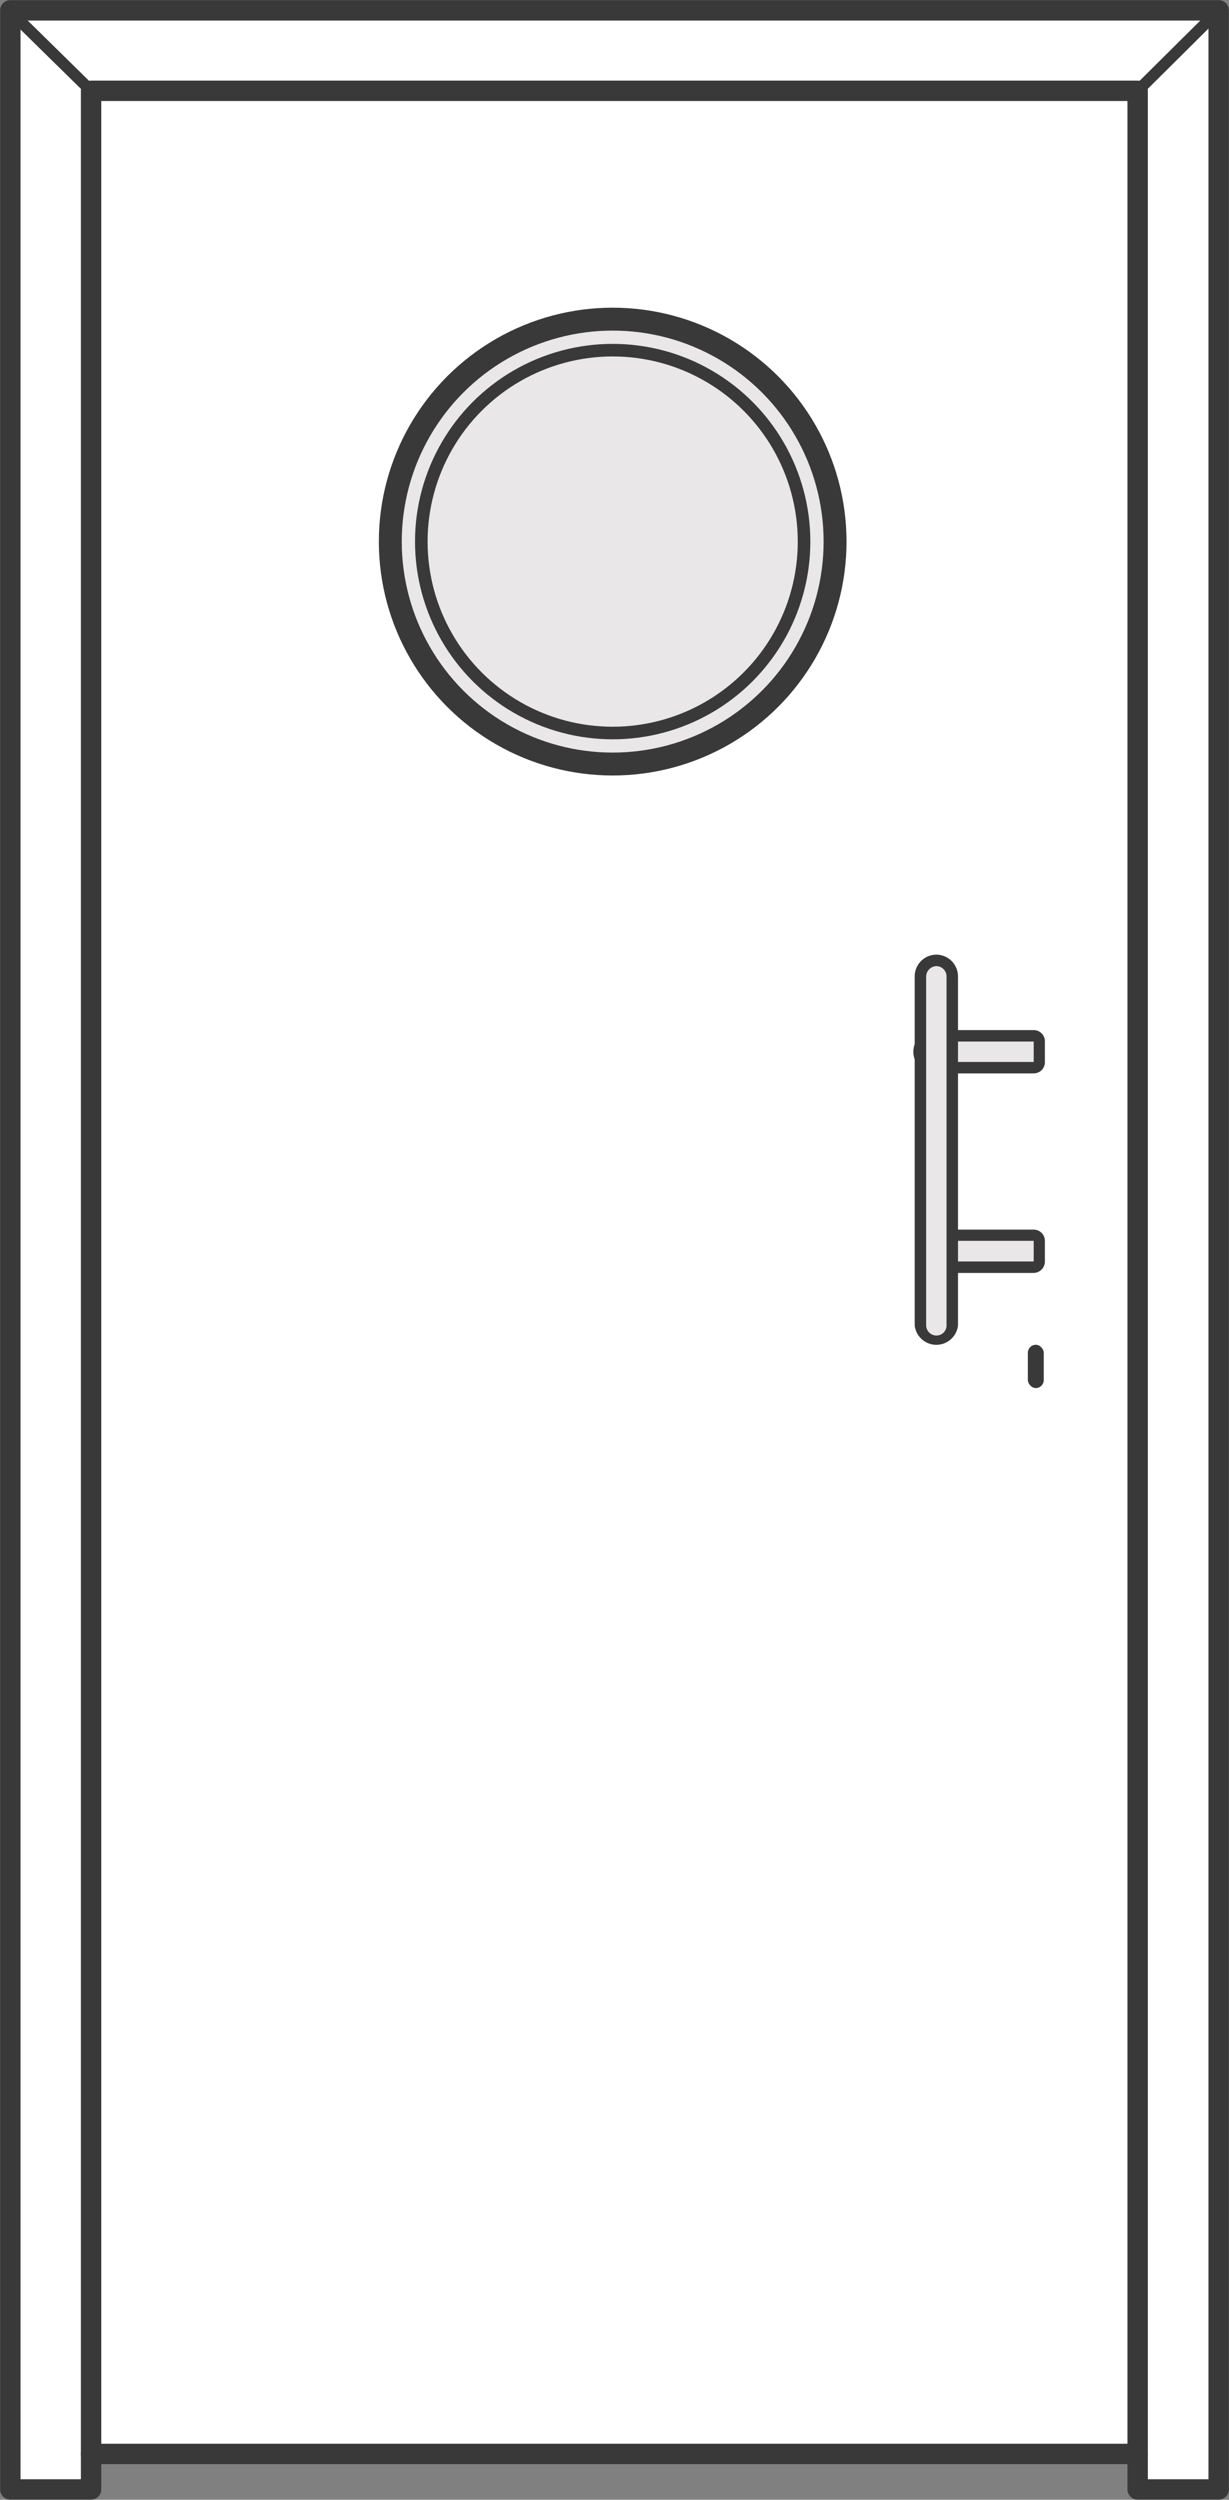 <svg id="Layer_1" data-name="Layer 1" xmlns="http://www.w3.org/2000/svg" viewBox="0 0 43.99 89.45"><rect x="0" y="0" width="43.99" height="89.45" fill="#808080" stroke="none"/><defs><style>.cls-1,.cls-3{fill:#fff;}.cls-1,.cls-2,.cls-3,.cls-6,.cls-7{stroke:#393939;stroke-linecap:round;stroke-linejoin:round;}.cls-1,.cls-2{stroke-width:0.73px;}.cls-2{fill:none;}.cls-3{stroke-width:0.41px;}.cls-4,.cls-6,.cls-7{fill:#e9e7e7;}.cls-5{fill:#393939;}.cls-6{stroke-width:0.82px;}.cls-7{stroke-width:0.45px;}</style></defs><title>entrance-door-contemporary</title><polygon class="cls-1" points="43.62 89.08 40.72 89.08 40.72 87.81 3.26 87.81 3.26 89.08 0.37 89.08 0.37 0.37 43.62 0.37 43.62 89.08"/><polyline class="cls-2" points="3.26 87.81 3.26 3.25 40.72 3.25 40.72 87.81"/><line class="cls-3" x1="40.72" y1="3.25" x2="43.46" y2="0.53"/><line class="cls-3" x1="3.26" y1="3.25" x2="0.49" y2="0.53"/><path class="cls-4" d="M33.56,38.16a.56.56,0,0,1-.57-.57.57.57,0,0,1,.57-.57H37a.2.2,0,0,1,.2.21V38a.2.2,0,0,1-.2.2Z"/><path class="cls-5" d="M37,37.23V38H33.56a.37.37,0,1,1,0-.73H37m0-.41H33.56a.78.78,0,1,0,0,1.55H37a.4.4,0,0,0,.4-.41v-.73a.4.4,0,0,0-.4-.41Z"/><path class="cls-4" d="M33.56,45.34a.56.56,0,0,1-.57-.57.57.57,0,0,1,.57-.57H37a.2.2,0,0,1,.2.2v.74a.2.2,0,0,1-.2.2Z"/><path class="cls-5" d="M37,44.4v.74H33.56a.37.37,0,0,1,0-.74H37m0-.4H33.56a.77.77,0,0,0-.78.77.78.78,0,0,0,.78.78H37a.41.41,0,0,0,.4-.41V44.4A.4.4,0,0,0,37,44Z"/><path class="cls-4" d="M33.52,48a.57.57,0,0,1-.57-.57V34.94a.56.56,0,0,1,.57-.57.57.57,0,0,1,.57.57V47.43A.58.58,0,0,1,33.52,48Z"/><path class="cls-5" d="M33.52,34.57a.37.37,0,0,1,.36.37V47.43a.36.36,0,0,1-.36.36.37.37,0,0,1-.37-.36V34.94a.38.38,0,0,1,.37-.37m0-.41a.78.78,0,0,0-.78.78V47.43a.78.78,0,0,0,1.55,0V34.94a.78.78,0,0,0-.77-.78Z"/><rect class="cls-5" x="36.79" y="48.12" width="0.57" height="1.55" rx="0.29"/><circle class="cls-6" cx="21.93" cy="19.38" r="7.96"/><circle class="cls-7" cx="21.93" cy="19.38" r="6.85"/></svg>